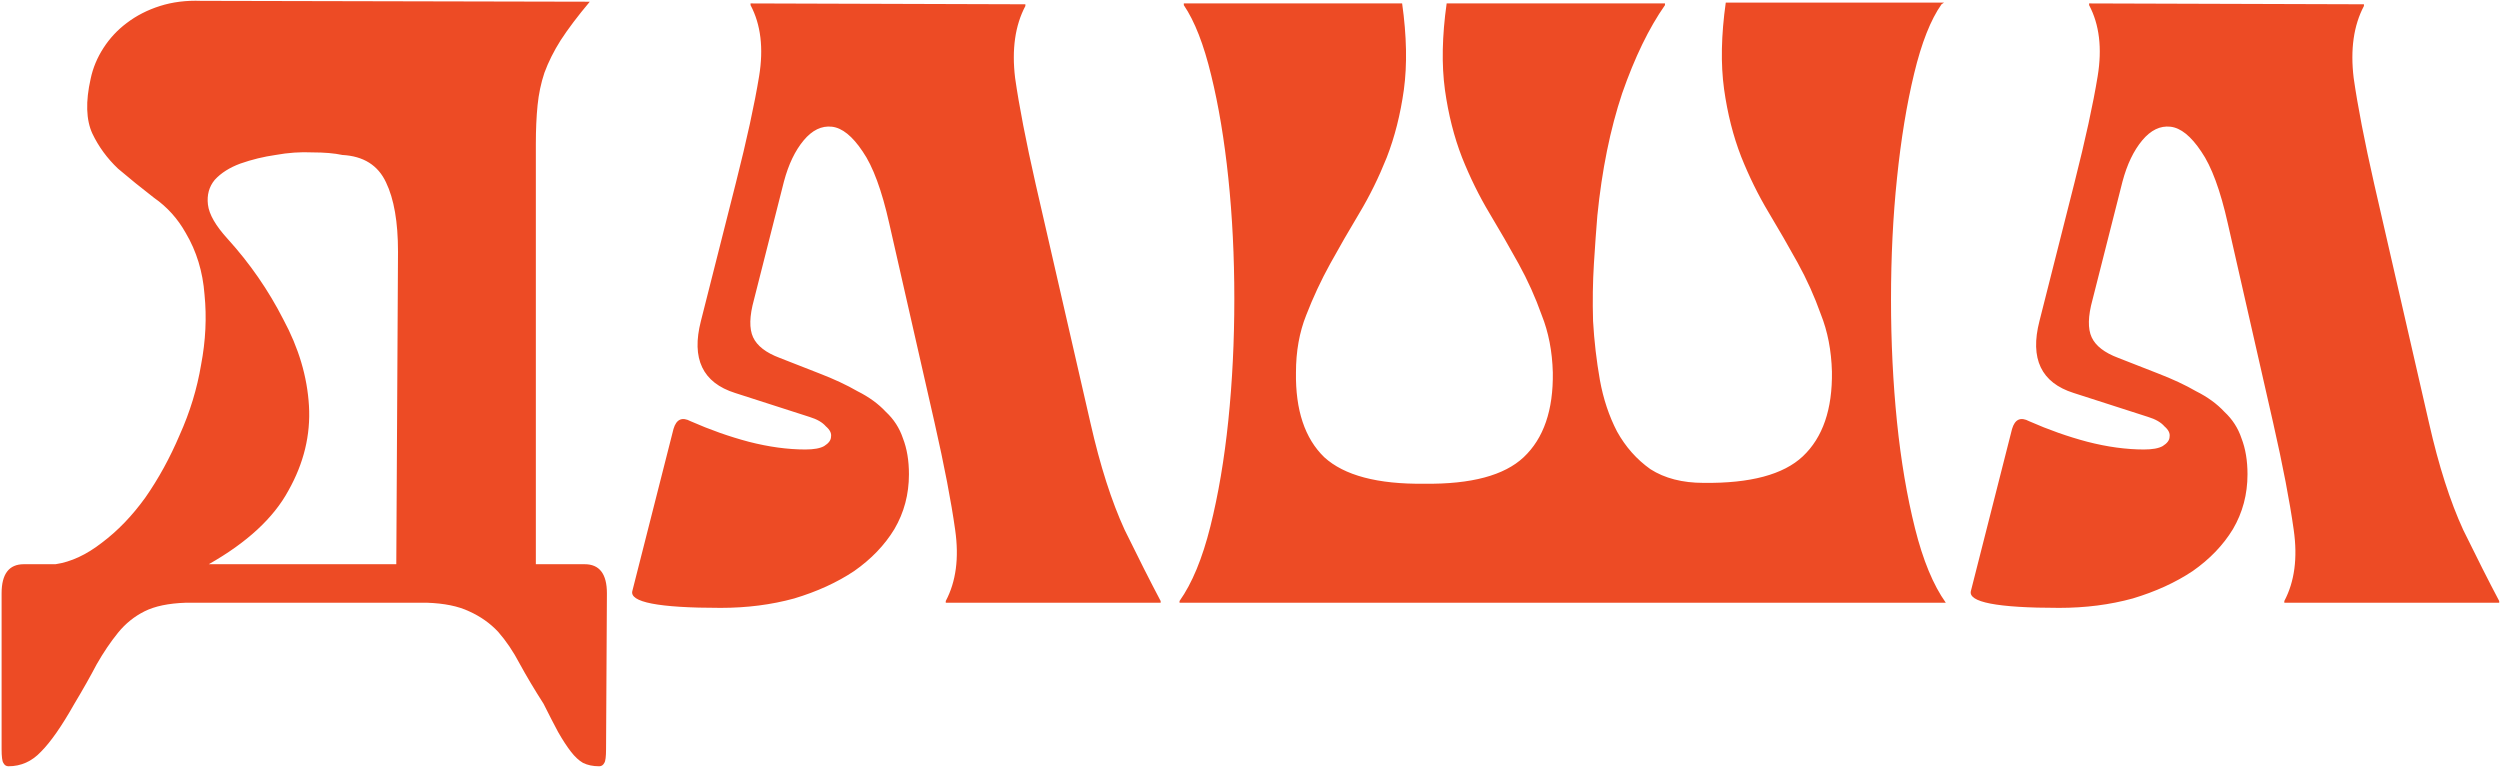 <?xml version="1.0" encoding="UTF-8"?> <svg xmlns="http://www.w3.org/2000/svg" width="1460" height="448" viewBox="0 0 1460 448" fill="none"><path d="M32.435 329.5C41.435 328.167 50.435 324 59.435 317C68.769 310 77.269 301.167 84.936 290.5C92.602 279.5 99.269 267.333 104.936 254C110.936 240.667 115.102 227 117.436 213C120.102 199 120.769 185.333 119.436 172C118.436 158.667 114.769 146.667 108.436 136C103.769 127.667 97.602 120.833 89.936 115.5C82.602 109.833 75.602 104.167 68.936 98.5C62.602 92.5 57.602 85.667 53.935 78C50.269 70 49.936 59.333 52.936 46C54.269 39.667 56.769 33.667 60.435 28C64.102 22.333 68.602 17.5 73.936 13.5C79.602 9.167 86.102 5.833 93.436 3.5C100.769 1.167 108.769 0.167 117.436 0.5L344.436 1C337.436 9.333 331.769 16.833 327.436 23.5C323.436 29.833 320.269 36.167 317.936 42.5C315.936 48.5 314.602 54.833 313.936 61.5C313.269 68.167 312.936 75.667 312.936 84V329.5H341.436C350.102 329.5 354.436 335.167 354.436 346.5L353.936 437.5C353.936 441.833 353.602 444.5 352.936 445.5C352.269 446.833 351.269 447.5 349.936 447.5C346.269 447.5 343.102 446.833 340.436 445.5C338.102 444.167 335.769 442 333.436 439C331.102 436 328.602 432.167 325.936 427.5C323.602 423.167 320.769 417.667 317.436 411C312.102 402.667 307.436 394.833 303.436 387.5C299.769 380.5 295.602 374.333 290.936 369C286.269 364 280.602 360 273.936 357C267.602 354 259.436 352.333 249.436 352H108.436C98.436 352.333 90.436 354 84.436 357C78.436 360 73.269 364.167 68.936 369.5C64.602 374.833 60.436 381 56.436 388C52.769 395 48.436 402.667 43.436 411C36.102 424 29.602 433.333 23.936 439C18.602 444.667 12.269 447.5 4.936 447.5C3.602 447.5 2.602 446.833 1.936 445.5C1.269 444.5 0.936 441.833 0.936 437.5V346.5C0.936 335.167 5.269 329.5 13.935 329.5H32.435ZM199.936 90.5C195.269 89.5 189.436 89 182.436 89C175.436 88.667 168.269 89.167 160.936 90.5C153.936 91.5 147.102 93.167 140.436 95.5C134.102 97.833 129.102 101 125.436 105C122.102 109 120.769 113.833 121.436 119.5C122.102 125.167 125.936 131.833 132.936 139.5C145.936 153.833 156.769 169.5 165.436 186.5C174.436 203.167 179.436 220 180.436 237C181.436 254 177.436 270.5 168.436 286.5C159.769 302.5 144.269 316.833 121.936 329.5H231.436L232.436 147C232.436 129.667 230.102 116.167 225.436 106.5C220.769 96.5 212.269 91.167 199.936 90.5ZM420.822 355C384.489 355 367.322 351.667 369.322 345L393.322 250.5C394.989 244.833 398.322 243.333 403.322 246C414.656 251 425.989 255 437.322 258C448.989 261 459.989 262.5 470.322 262.5C475.322 262.5 478.989 261.833 481.322 260.5C483.989 258.833 485.322 257 485.322 255C485.656 253 484.656 251 482.322 249C480.322 246.667 477.156 244.833 472.822 243.5L429.322 229.5C410.322 223.5 403.656 209.5 409.322 187.5L429.822 106.5C436.156 81.5 440.656 60.833 443.322 44.5C445.989 28.167 444.322 14.333 438.322 3V2L598.822 2.5V3.5C592.822 14.833 590.822 28.833 592.822 45.5C595.156 61.833 599.156 82.5 604.822 107.5L636.822 247C642.489 272 649.156 292.833 656.822 309.5C664.822 325.833 671.822 339.667 677.822 351V352H552.322V351C558.322 339.667 560.156 325.833 557.822 309.5C555.489 292.833 551.489 272 545.822 247L519.322 130.5C514.989 111.167 509.822 97.167 503.822 88.5C497.822 79.5 491.822 74.667 485.822 74C479.822 73.333 474.322 76 469.322 82C464.322 88 460.489 96 457.822 106L440.322 175C437.656 184.667 437.489 192 439.822 197C442.156 202 447.322 206 455.322 209L478.322 218C486.989 221.333 494.489 224.833 500.822 228.5C507.489 231.833 512.989 235.833 517.322 240.5C521.989 244.833 525.322 250 527.322 256C529.656 262 530.822 269 530.822 277C530.822 288.667 527.989 299.333 522.322 309C516.656 318.333 508.822 326.5 498.822 333.5C488.822 340.167 477.156 345.5 463.822 349.5C450.489 353.167 436.156 355 420.822 355ZM688.846 352V351C696.179 340.667 702.179 326.167 706.846 307.5C711.512 288.833 715.012 268.167 717.346 245.5C719.679 222.833 720.846 199.167 720.846 174.5C720.846 149.833 719.679 126.333 717.346 104C715.012 81.667 711.679 61.667 707.346 44C703.012 26 697.679 12.333 691.346 3V2H818.846C821.512 21 821.846 37.833 819.846 52.5C817.846 66.833 814.512 80 809.846 92C805.179 103.667 799.846 114.5 793.846 124.5C787.846 134.5 782.179 144.333 776.846 154C771.512 163.667 766.846 173.667 762.846 184C758.846 194 756.846 205.167 756.846 217.5C756.512 239.5 762.012 256 773.346 267C785.012 277.667 804.512 282.833 831.846 282.5C859.179 282.833 878.512 277.667 889.846 267C901.512 256 907.179 239.5 906.846 217.5C906.512 205.167 904.346 194 900.346 184C896.679 173.667 892.179 163.667 886.846 154C881.512 144.333 875.846 134.5 869.846 124.5C863.846 114.5 858.512 103.667 853.846 92C849.179 80 845.846 66.833 843.846 52.5C841.846 37.833 842.179 21 844.846 2H972.346V3C963.012 16.333 954.679 33.5 947.346 54.5C940.346 75.5 935.512 99.333 932.846 126C932.179 134 931.512 143.333 930.846 154C930.179 164.667 930.012 175.833 930.346 187.5C931.012 199.167 932.346 210.667 934.346 222C936.346 233 939.679 243 944.346 252C949.346 261 955.846 268.333 963.846 274C972.179 279.333 982.512 282 994.846 282C1022.18 282.333 1041.51 277.167 1052.85 266.5C1064.51 255.5 1070.18 239 1069.85 217C1069.51 204.667 1067.35 193.5 1063.35 183.5C1059.68 173.167 1055.18 163.167 1049.85 153.5C1044.51 143.833 1038.85 134 1032.85 124C1026.85 114 1021.51 103.167 1016.85 91.5C1012.18 79.5 1008.85 66.333 1006.85 52C1004.85 37.333 1005.18 20.5 1007.85 1.5H1135.35L1133.85 2.5C1127.51 11.5 1122.18 25 1117.85 43C1113.51 61 1110.18 81.333 1107.85 104C1105.51 126.333 1104.35 150 1104.35 175C1104.35 199.667 1105.51 223.5 1107.85 246.5C1110.18 269.167 1113.68 289.833 1118.35 308.5C1123.01 327.167 1129.01 341.667 1136.35 352H688.846ZM1202.54 355C1166.21 355 1149.04 351.667 1151.04 345L1175.04 250.5C1176.71 244.833 1180.04 243.333 1185.04 246C1196.37 251 1207.71 255 1219.04 258C1230.71 261 1241.71 262.5 1252.04 262.5C1257.04 262.5 1260.71 261.833 1263.04 260.5C1265.71 258.833 1267.04 257 1267.04 255C1267.37 253 1266.37 251 1264.04 249C1262.04 246.667 1258.87 244.833 1254.54 243.5L1211.04 229.5C1192.04 223.5 1185.37 209.5 1191.04 187.5L1211.54 106.5C1217.87 81.5 1222.37 60.833 1225.04 44.5C1227.71 28.167 1226.04 14.333 1220.04 3V2L1380.54 2.5V3.5C1374.54 14.833 1372.54 28.833 1374.54 45.5C1376.87 61.833 1380.87 82.5 1386.54 107.5L1418.54 247C1424.21 272 1430.87 292.833 1438.54 309.5C1446.54 325.833 1453.54 339.667 1459.54 351V352H1334.04V351C1340.04 339.667 1341.87 325.833 1339.54 309.5C1337.21 292.833 1333.21 272 1327.54 247L1301.04 130.5C1296.71 111.167 1291.54 97.167 1285.54 88.5C1279.54 79.5 1273.54 74.667 1267.54 74C1261.54 73.333 1256.04 76 1251.04 82C1246.04 88 1242.21 96 1239.54 106L1222.04 175C1219.37 184.667 1219.21 192 1221.54 197C1223.87 202 1229.04 206 1237.04 209L1260.04 218C1268.71 221.333 1276.21 224.833 1282.54 228.5C1289.21 231.833 1294.71 235.833 1299.04 240.5C1303.71 244.833 1307.04 250 1309.04 256C1311.37 262 1312.54 269 1312.54 277C1312.54 288.667 1309.71 299.333 1304.04 309C1298.37 318.333 1290.54 326.5 1280.54 333.5C1270.54 340.167 1258.87 345.5 1245.54 349.5C1232.21 353.167 1217.87 355 1202.54 355Z" fill="#ED4B25"></path></svg> 